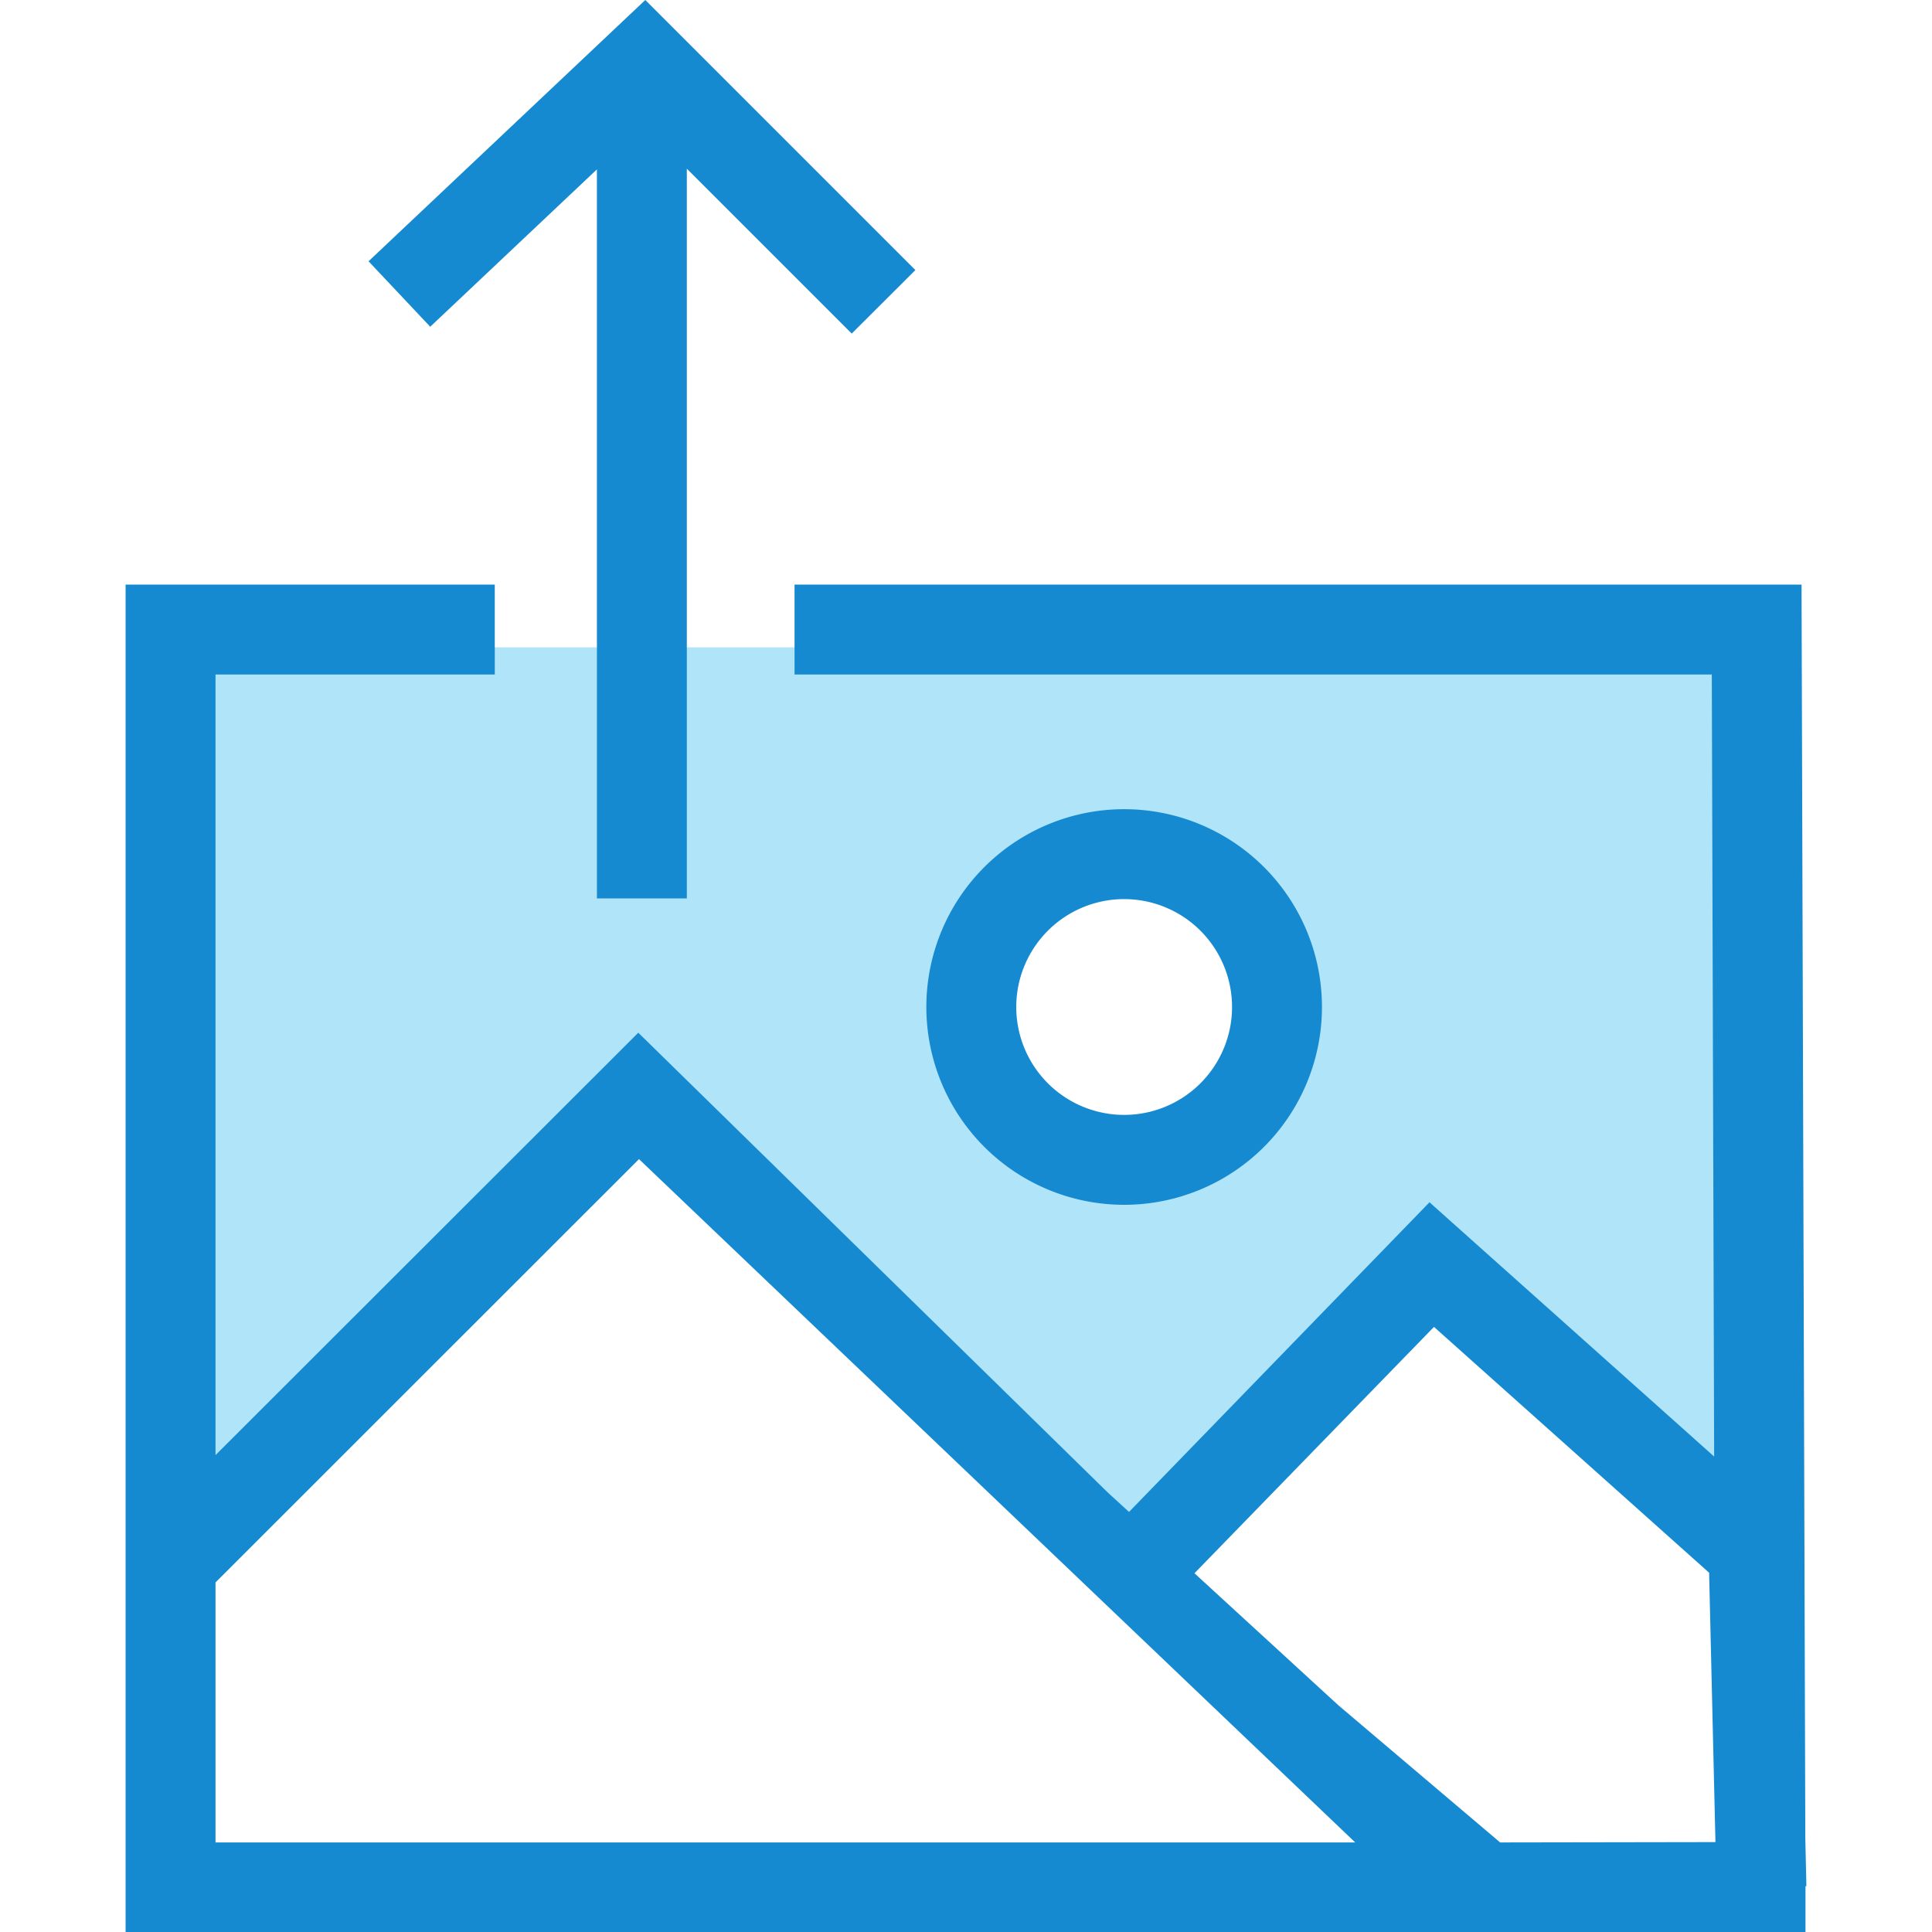 <svg xmlns="http://www.w3.org/2000/svg" width="512" height="512" viewBox="0 0 93.47 107.44" style="enable-background:new 0 0 512 512" xml:space="preserve"><g><g><path fill="#afe4f9" d="m2.53 87 26-26 24.34 23.78 3 2.79 16.76-17.24L90 85.87V36H2zm53-39.5A8.5 8.5 0 1 1 47 56a8.49 8.49 0 0 1 8.53-8.55z"/><g fill="#158ad1"><path d="M55.53 67a11 11 0 1 1 11-11 11 11 0 0 1-11 11zm0-17a6 6 0 1 0 6 6 6 6 0 0 0-6-6z"/><path d="m93.47 104.89-.06-2.66-.21-69.72h-56v5h51.01L88.34 81 72.51 66.86 55.8 84.08 54.62 83 28.51 57.43 5 80.92V37.51h15.53v-5H0v74.93h93.42v-2.55zM28.55 64.46l39.83 38H5V88zm47.89 38-9-7.63-8-7.34 13.32-13.7 15.3 13.67.35 14.87v.11z"/><path d="M43.92 15.02 28.9 0 13.51 14.53l3.43 3.64 9.27-8.75v40.54h5V9.38l9.17 9.17z"/></g></g></g></svg>